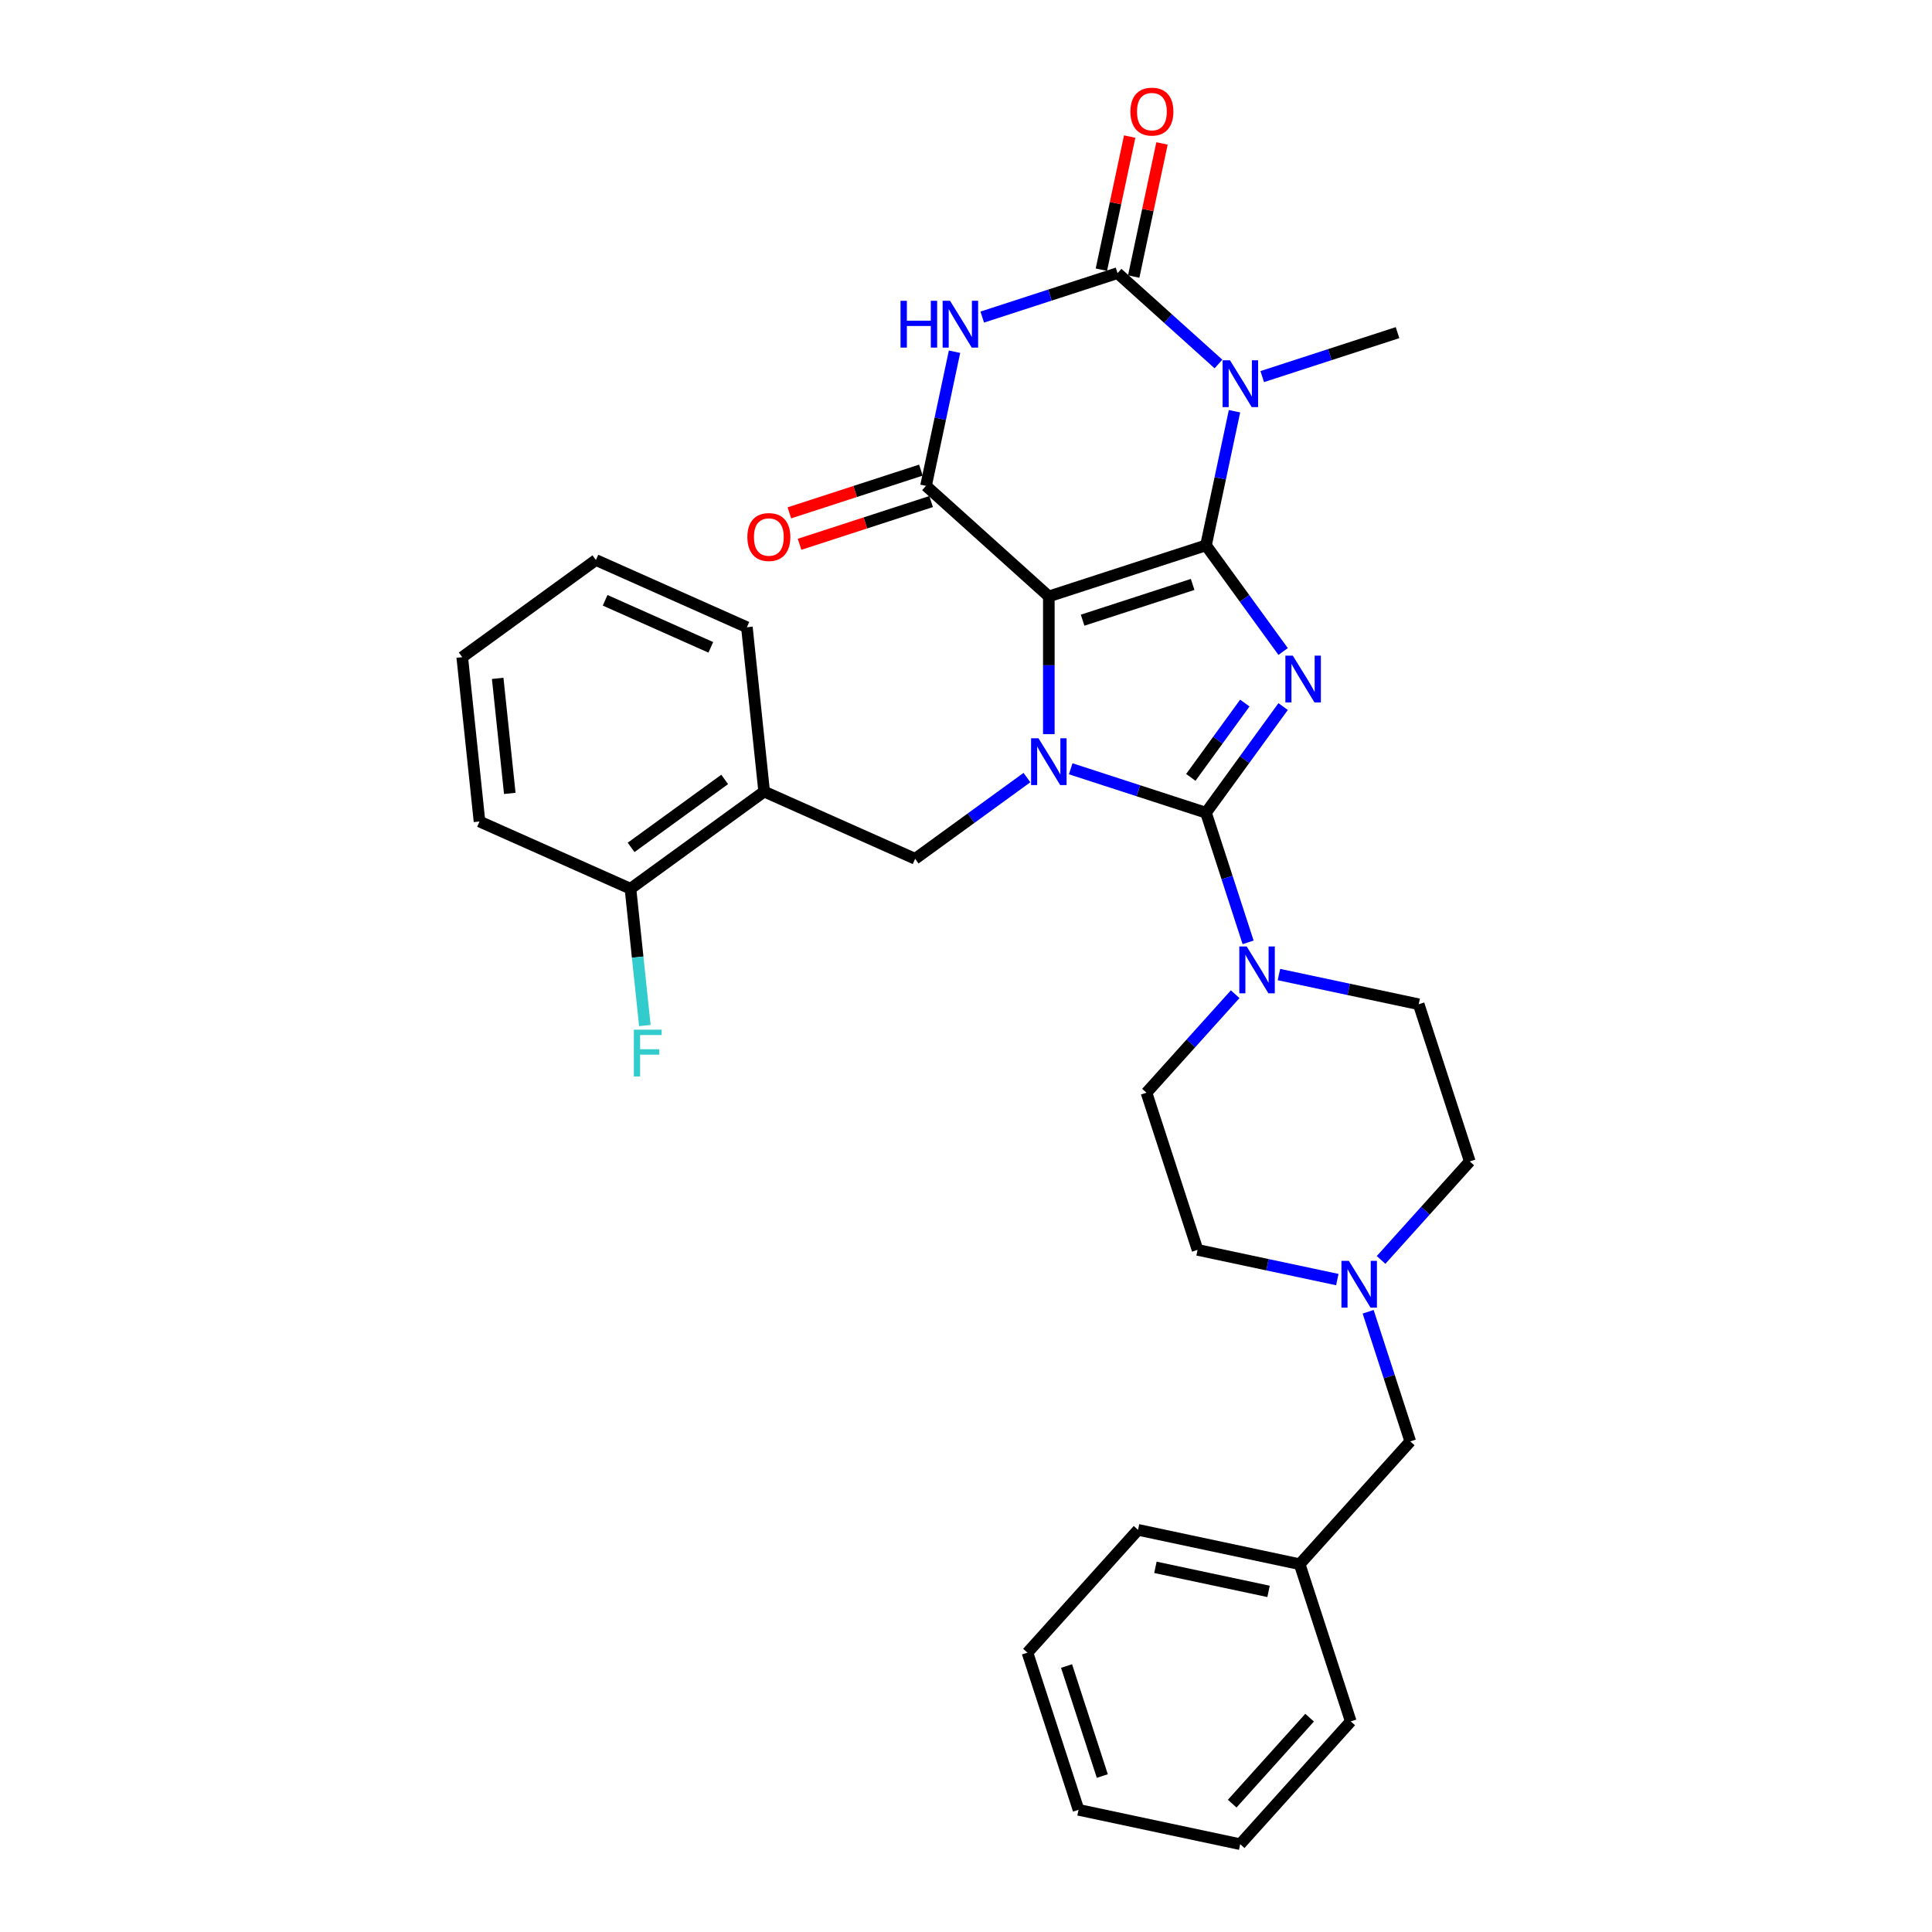 <?xml version='1.0' encoding='iso-8859-1'?>
<svg version='1.1' baseProfile='full'
              xmlns='http://www.w3.org/2000/svg'
                      xmlns:rdkit='http://www.rdkit.org/xml'
                      xmlns:xlink='http://www.w3.org/1999/xlink'
                  xml:space='preserve'
width='1000px' height='1000px' viewBox='0 0 1000 1000'>
<!-- END OF HEADER -->
<rect style='opacity:1.0;fill:#FFFFFF;stroke:none' width='1000' height='1000' x='0' y='0'> </rect>
<path class='bond-0' d='M 624.22,282.27 L 542.871,308.702' style='fill:none;fill-rule:evenodd;stroke:#000000;stroke-width:6px;stroke-linecap:butt;stroke-linejoin:miter;stroke-opacity:1' />
<path class='bond-0' d='M 617.304,302.505 L 560.36,321.007' style='fill:none;fill-rule:evenodd;stroke:#000000;stroke-width:6px;stroke-linecap:butt;stroke-linejoin:miter;stroke-opacity:1' />
<path class='bond-1' d='M 624.22,282.27 L 644.182,309.745' style='fill:none;fill-rule:evenodd;stroke:#000000;stroke-width:6px;stroke-linecap:butt;stroke-linejoin:miter;stroke-opacity:1' />
<path class='bond-1' d='M 644.182,309.745 L 664.143,337.22' style='fill:none;fill-rule:evenodd;stroke:#0000FF;stroke-width:6px;stroke-linecap:butt;stroke-linejoin:miter;stroke-opacity:1' />
<path class='bond-4' d='M 624.22,282.27 L 631.598,247.562' style='fill:none;fill-rule:evenodd;stroke:#000000;stroke-width:6px;stroke-linecap:butt;stroke-linejoin:miter;stroke-opacity:1' />
<path class='bond-4' d='M 631.598,247.562 L 638.975,212.854' style='fill:none;fill-rule:evenodd;stroke:#0000FF;stroke-width:6px;stroke-linecap:butt;stroke-linejoin:miter;stroke-opacity:1' />
<path class='bond-3' d='M 542.871,308.702 L 542.871,344.345' style='fill:none;fill-rule:evenodd;stroke:#000000;stroke-width:6px;stroke-linecap:butt;stroke-linejoin:miter;stroke-opacity:1' />
<path class='bond-3' d='M 542.871,344.345 L 542.871,379.987' style='fill:none;fill-rule:evenodd;stroke:#0000FF;stroke-width:6px;stroke-linecap:butt;stroke-linejoin:miter;stroke-opacity:1' />
<path class='bond-7' d='M 542.871,308.702 L 479.306,251.468' style='fill:none;fill-rule:evenodd;stroke:#000000;stroke-width:6px;stroke-linecap:butt;stroke-linejoin:miter;stroke-opacity:1' />
<path class='bond-2' d='M 664.143,365.72 L 644.182,393.195' style='fill:none;fill-rule:evenodd;stroke:#0000FF;stroke-width:6px;stroke-linecap:butt;stroke-linejoin:miter;stroke-opacity:1' />
<path class='bond-2' d='M 644.182,393.195 L 624.22,420.67' style='fill:none;fill-rule:evenodd;stroke:#000000;stroke-width:6px;stroke-linecap:butt;stroke-linejoin:miter;stroke-opacity:1' />
<path class='bond-2' d='M 644.315,363.907 L 630.342,383.14' style='fill:none;fill-rule:evenodd;stroke:#0000FF;stroke-width:6px;stroke-linecap:butt;stroke-linejoin:miter;stroke-opacity:1' />
<path class='bond-2' d='M 630.342,383.14 L 616.369,402.372' style='fill:none;fill-rule:evenodd;stroke:#000000;stroke-width:6px;stroke-linecap:butt;stroke-linejoin:miter;stroke-opacity:1' />
<path class='bond-8' d='M 624.22,420.67 L 635.121,454.219' style='fill:none;fill-rule:evenodd;stroke:#000000;stroke-width:6px;stroke-linecap:butt;stroke-linejoin:miter;stroke-opacity:1' />
<path class='bond-8' d='M 635.121,454.219 L 646.022,487.768' style='fill:none;fill-rule:evenodd;stroke:#0000FF;stroke-width:6px;stroke-linecap:butt;stroke-linejoin:miter;stroke-opacity:1' />
<path class='bond-33' d='M 624.22,420.67 L 589.208,409.293' style='fill:none;fill-rule:evenodd;stroke:#000000;stroke-width:6px;stroke-linecap:butt;stroke-linejoin:miter;stroke-opacity:1' />
<path class='bond-33' d='M 589.208,409.293 L 554.196,397.917' style='fill:none;fill-rule:evenodd;stroke:#0000FF;stroke-width:6px;stroke-linecap:butt;stroke-linejoin:miter;stroke-opacity:1' />
<path class='bond-9' d='M 531.546,402.466 L 502.609,423.49' style='fill:none;fill-rule:evenodd;stroke:#0000FF;stroke-width:6px;stroke-linecap:butt;stroke-linejoin:miter;stroke-opacity:1' />
<path class='bond-9' d='M 502.609,423.49 L 473.671,444.514' style='fill:none;fill-rule:evenodd;stroke:#000000;stroke-width:6px;stroke-linecap:butt;stroke-linejoin:miter;stroke-opacity:1' />
<path class='bond-5' d='M 630.679,188.407 L 604.559,164.888' style='fill:none;fill-rule:evenodd;stroke:#0000FF;stroke-width:6px;stroke-linecap:butt;stroke-linejoin:miter;stroke-opacity:1' />
<path class='bond-5' d='M 604.559,164.888 L 578.439,141.37' style='fill:none;fill-rule:evenodd;stroke:#000000;stroke-width:6px;stroke-linecap:butt;stroke-linejoin:miter;stroke-opacity:1' />
<path class='bond-17' d='M 653.329,194.924 L 688.341,183.548' style='fill:none;fill-rule:evenodd;stroke:#0000FF;stroke-width:6px;stroke-linecap:butt;stroke-linejoin:miter;stroke-opacity:1' />
<path class='bond-17' d='M 688.341,183.548 L 723.353,172.172' style='fill:none;fill-rule:evenodd;stroke:#000000;stroke-width:6px;stroke-linecap:butt;stroke-linejoin:miter;stroke-opacity:1' />
<path class='bond-6' d='M 578.439,141.37 L 543.427,152.746' style='fill:none;fill-rule:evenodd;stroke:#000000;stroke-width:6px;stroke-linecap:butt;stroke-linejoin:miter;stroke-opacity:1' />
<path class='bond-6' d='M 543.427,152.746 L 508.415,164.122' style='fill:none;fill-rule:evenodd;stroke:#0000FF;stroke-width:6px;stroke-linecap:butt;stroke-linejoin:miter;stroke-opacity:1' />
<path class='bond-12' d='M 586.805,143.148 L 594.128,108.696' style='fill:none;fill-rule:evenodd;stroke:#000000;stroke-width:6px;stroke-linecap:butt;stroke-linejoin:miter;stroke-opacity:1' />
<path class='bond-12' d='M 594.128,108.696 L 601.451,74.245' style='fill:none;fill-rule:evenodd;stroke:#FF0000;stroke-width:6px;stroke-linecap:butt;stroke-linejoin:miter;stroke-opacity:1' />
<path class='bond-12' d='M 570.072,139.591 L 577.395,105.14' style='fill:none;fill-rule:evenodd;stroke:#000000;stroke-width:6px;stroke-linecap:butt;stroke-linejoin:miter;stroke-opacity:1' />
<path class='bond-12' d='M 577.395,105.14 L 584.718,70.688' style='fill:none;fill-rule:evenodd;stroke:#FF0000;stroke-width:6px;stroke-linecap:butt;stroke-linejoin:miter;stroke-opacity:1' />
<path class='bond-32' d='M 494.061,182.052 L 486.683,216.76' style='fill:none;fill-rule:evenodd;stroke:#0000FF;stroke-width:6px;stroke-linecap:butt;stroke-linejoin:miter;stroke-opacity:1' />
<path class='bond-32' d='M 486.683,216.76 L 479.306,251.468' style='fill:none;fill-rule:evenodd;stroke:#000000;stroke-width:6px;stroke-linecap:butt;stroke-linejoin:miter;stroke-opacity:1' />
<path class='bond-13' d='M 476.663,243.333 L 442.617,254.395' style='fill:none;fill-rule:evenodd;stroke:#000000;stroke-width:6px;stroke-linecap:butt;stroke-linejoin:miter;stroke-opacity:1' />
<path class='bond-13' d='M 442.617,254.395 L 408.572,265.457' style='fill:none;fill-rule:evenodd;stroke:#FF0000;stroke-width:6px;stroke-linecap:butt;stroke-linejoin:miter;stroke-opacity:1' />
<path class='bond-13' d='M 481.949,259.603 L 447.903,270.665' style='fill:none;fill-rule:evenodd;stroke:#000000;stroke-width:6px;stroke-linecap:butt;stroke-linejoin:miter;stroke-opacity:1' />
<path class='bond-13' d='M 447.903,270.665 L 413.858,281.727' style='fill:none;fill-rule:evenodd;stroke:#FF0000;stroke-width:6px;stroke-linecap:butt;stroke-linejoin:miter;stroke-opacity:1' />
<path class='bond-14' d='M 639.327,514.596 L 616.372,540.09' style='fill:none;fill-rule:evenodd;stroke:#0000FF;stroke-width:6px;stroke-linecap:butt;stroke-linejoin:miter;stroke-opacity:1' />
<path class='bond-14' d='M 616.372,540.09 L 593.418,565.584' style='fill:none;fill-rule:evenodd;stroke:#000000;stroke-width:6px;stroke-linecap:butt;stroke-linejoin:miter;stroke-opacity:1' />
<path class='bond-15' d='M 661.977,504.426 L 698.148,512.114' style='fill:none;fill-rule:evenodd;stroke:#0000FF;stroke-width:6px;stroke-linecap:butt;stroke-linejoin:miter;stroke-opacity:1' />
<path class='bond-15' d='M 698.148,512.114 L 734.318,519.802' style='fill:none;fill-rule:evenodd;stroke:#000000;stroke-width:6px;stroke-linecap:butt;stroke-linejoin:miter;stroke-opacity:1' />
<path class='bond-10' d='M 473.671,444.514 L 395.531,409.724' style='fill:none;fill-rule:evenodd;stroke:#000000;stroke-width:6px;stroke-linecap:butt;stroke-linejoin:miter;stroke-opacity:1' />
<path class='bond-16' d='M 395.531,409.724 L 326.331,460' style='fill:none;fill-rule:evenodd;stroke:#000000;stroke-width:6px;stroke-linecap:butt;stroke-linejoin:miter;stroke-opacity:1' />
<path class='bond-16' d='M 375.096,403.425 L 326.656,438.619' style='fill:none;fill-rule:evenodd;stroke:#000000;stroke-width:6px;stroke-linecap:butt;stroke-linejoin:miter;stroke-opacity:1' />
<path class='bond-23' d='M 395.531,409.724 L 386.59,324.657' style='fill:none;fill-rule:evenodd;stroke:#000000;stroke-width:6px;stroke-linecap:butt;stroke-linejoin:miter;stroke-opacity:1' />
<path class='bond-11' d='M 714.841,652.139 L 737.796,626.645' style='fill:none;fill-rule:evenodd;stroke:#0000FF;stroke-width:6px;stroke-linecap:butt;stroke-linejoin:miter;stroke-opacity:1' />
<path class='bond-11' d='M 737.796,626.645 L 760.75,601.152' style='fill:none;fill-rule:evenodd;stroke:#000000;stroke-width:6px;stroke-linecap:butt;stroke-linejoin:miter;stroke-opacity:1' />
<path class='bond-18' d='M 708.146,678.967 L 719.047,712.516' style='fill:none;fill-rule:evenodd;stroke:#0000FF;stroke-width:6px;stroke-linecap:butt;stroke-linejoin:miter;stroke-opacity:1' />
<path class='bond-18' d='M 719.047,712.516 L 729.948,746.066' style='fill:none;fill-rule:evenodd;stroke:#000000;stroke-width:6px;stroke-linecap:butt;stroke-linejoin:miter;stroke-opacity:1' />
<path class='bond-34' d='M 692.191,662.31 L 656.02,654.621' style='fill:none;fill-rule:evenodd;stroke:#0000FF;stroke-width:6px;stroke-linecap:butt;stroke-linejoin:miter;stroke-opacity:1' />
<path class='bond-34' d='M 656.02,654.621 L 619.85,646.933' style='fill:none;fill-rule:evenodd;stroke:#000000;stroke-width:6px;stroke-linecap:butt;stroke-linejoin:miter;stroke-opacity:1' />
<path class='bond-19' d='M 593.418,565.584 L 619.85,646.933' style='fill:none;fill-rule:evenodd;stroke:#000000;stroke-width:6px;stroke-linecap:butt;stroke-linejoin:miter;stroke-opacity:1' />
<path class='bond-20' d='M 734.318,519.802 L 760.75,601.152' style='fill:none;fill-rule:evenodd;stroke:#000000;stroke-width:6px;stroke-linecap:butt;stroke-linejoin:miter;stroke-opacity:1' />
<path class='bond-21' d='M 326.331,460 L 330.053,495.409' style='fill:none;fill-rule:evenodd;stroke:#000000;stroke-width:6px;stroke-linecap:butt;stroke-linejoin:miter;stroke-opacity:1' />
<path class='bond-21' d='M 330.053,495.409 L 333.774,530.817' style='fill:none;fill-rule:evenodd;stroke:#33CCCC;stroke-width:6px;stroke-linecap:butt;stroke-linejoin:miter;stroke-opacity:1' />
<path class='bond-24' d='M 326.331,460 L 248.191,425.21' style='fill:none;fill-rule:evenodd;stroke:#000000;stroke-width:6px;stroke-linecap:butt;stroke-linejoin:miter;stroke-opacity:1' />
<path class='bond-22' d='M 729.948,746.066 L 672.713,809.631' style='fill:none;fill-rule:evenodd;stroke:#000000;stroke-width:6px;stroke-linecap:butt;stroke-linejoin:miter;stroke-opacity:1' />
<path class='bond-25' d='M 672.713,809.631 L 589.047,791.847' style='fill:none;fill-rule:evenodd;stroke:#000000;stroke-width:6px;stroke-linecap:butt;stroke-linejoin:miter;stroke-opacity:1' />
<path class='bond-25' d='M 656.607,823.697 L 598.04,811.248' style='fill:none;fill-rule:evenodd;stroke:#000000;stroke-width:6px;stroke-linecap:butt;stroke-linejoin:miter;stroke-opacity:1' />
<path class='bond-26' d='M 672.713,809.631 L 699.145,890.98' style='fill:none;fill-rule:evenodd;stroke:#000000;stroke-width:6px;stroke-linecap:butt;stroke-linejoin:miter;stroke-opacity:1' />
<path class='bond-27' d='M 386.59,324.657 L 308.449,289.866' style='fill:none;fill-rule:evenodd;stroke:#000000;stroke-width:6px;stroke-linecap:butt;stroke-linejoin:miter;stroke-opacity:1' />
<path class='bond-27' d='M 367.911,335.066 L 313.212,310.713' style='fill:none;fill-rule:evenodd;stroke:#000000;stroke-width:6px;stroke-linecap:butt;stroke-linejoin:miter;stroke-opacity:1' />
<path class='bond-35' d='M 248.191,425.21 L 239.25,340.143' style='fill:none;fill-rule:evenodd;stroke:#000000;stroke-width:6px;stroke-linecap:butt;stroke-linejoin:miter;stroke-opacity:1' />
<path class='bond-35' d='M 263.863,410.662 L 257.604,351.115' style='fill:none;fill-rule:evenodd;stroke:#000000;stroke-width:6px;stroke-linecap:butt;stroke-linejoin:miter;stroke-opacity:1' />
<path class='bond-30' d='M 589.047,791.847 L 531.813,855.413' style='fill:none;fill-rule:evenodd;stroke:#000000;stroke-width:6px;stroke-linecap:butt;stroke-linejoin:miter;stroke-opacity:1' />
<path class='bond-29' d='M 699.145,890.98 L 641.911,954.545' style='fill:none;fill-rule:evenodd;stroke:#000000;stroke-width:6px;stroke-linecap:butt;stroke-linejoin:miter;stroke-opacity:1' />
<path class='bond-29' d='M 677.847,889.068 L 637.783,933.564' style='fill:none;fill-rule:evenodd;stroke:#000000;stroke-width:6px;stroke-linecap:butt;stroke-linejoin:miter;stroke-opacity:1' />
<path class='bond-28' d='M 308.449,289.866 L 239.25,340.143' style='fill:none;fill-rule:evenodd;stroke:#000000;stroke-width:6px;stroke-linecap:butt;stroke-linejoin:miter;stroke-opacity:1' />
<path class='bond-31' d='M 641.911,954.545 L 558.245,936.762' style='fill:none;fill-rule:evenodd;stroke:#000000;stroke-width:6px;stroke-linecap:butt;stroke-linejoin:miter;stroke-opacity:1' />
<path class='bond-36' d='M 531.813,855.413 L 558.245,936.762' style='fill:none;fill-rule:evenodd;stroke:#000000;stroke-width:6px;stroke-linecap:butt;stroke-linejoin:miter;stroke-opacity:1' />
<path class='bond-36' d='M 552.047,862.329 L 570.55,919.273' style='fill:none;fill-rule:evenodd;stroke:#000000;stroke-width:6px;stroke-linecap:butt;stroke-linejoin:miter;stroke-opacity:1' />
<path  class='atom-2' d='M 669.142 339.358
L 677.08 352.188
Q 677.867 353.454, 679.133 355.747
Q 680.399 358.039, 680.467 358.176
L 680.467 339.358
L 683.683 339.358
L 683.683 363.582
L 680.364 363.582
L 671.845 349.554
Q 670.853 347.912, 669.792 346.03
Q 668.766 344.148, 668.458 343.566
L 668.458 363.582
L 665.31 363.582
L 665.31 339.358
L 669.142 339.358
' fill='#0000FF'/>
<path  class='atom-4' d='M 537.517 382.126
L 545.454 394.956
Q 546.241 396.222, 547.507 398.514
Q 548.773 400.807, 548.841 400.944
L 548.841 382.126
L 552.058 382.126
L 552.058 406.349
L 548.739 406.349
L 540.219 392.322
Q 539.227 390.679, 538.167 388.798
Q 537.14 386.916, 536.832 386.334
L 536.832 406.349
L 533.685 406.349
L 533.685 382.126
L 537.517 382.126
' fill='#0000FF'/>
<path  class='atom-5' d='M 636.649 186.492
L 644.587 199.322
Q 645.374 200.588, 646.64 202.881
Q 647.906 205.173, 647.974 205.31
L 647.974 186.492
L 651.19 186.492
L 651.19 210.716
L 647.872 210.716
L 639.352 196.688
Q 638.36 195.046, 637.299 193.164
Q 636.273 191.282, 635.965 190.7
L 635.965 210.716
L 632.817 210.716
L 632.817 186.492
L 636.649 186.492
' fill='#0000FF'/>
<path  class='atom-7' d='M 466.109 155.69
L 469.393 155.69
L 469.393 165.988
L 481.779 165.988
L 481.779 155.69
L 485.063 155.69
L 485.063 179.913
L 481.779 179.913
L 481.779 168.725
L 469.393 168.725
L 469.393 179.913
L 466.109 179.913
L 466.109 155.69
' fill='#0000FF'/>
<path  class='atom-7' d='M 491.735 155.69
L 499.673 168.52
Q 500.46 169.786, 501.726 172.078
Q 502.992 174.371, 503.06 174.507
L 503.06 155.69
L 506.276 155.69
L 506.276 179.913
L 502.957 179.913
L 494.438 165.885
Q 493.446 164.243, 492.385 162.361
Q 491.359 160.48, 491.051 159.898
L 491.051 179.913
L 487.903 179.913
L 487.903 155.69
L 491.735 155.69
' fill='#0000FF'/>
<path  class='atom-9' d='M 645.298 489.907
L 653.235 502.737
Q 654.022 504.003, 655.288 506.295
Q 656.554 508.588, 656.622 508.725
L 656.622 489.907
L 659.839 489.907
L 659.839 514.13
L 656.52 514.13
L 648 500.103
Q 647.008 498.46, 645.948 496.579
Q 644.921 494.697, 644.613 494.115
L 644.613 514.13
L 641.466 514.13
L 641.466 489.907
L 645.298 489.907
' fill='#0000FF'/>
<path  class='atom-12' d='M 698.161 652.605
L 706.099 665.435
Q 706.886 666.701, 708.152 668.994
Q 709.418 671.286, 709.486 671.423
L 709.486 652.605
L 712.702 652.605
L 712.702 676.829
L 709.384 676.829
L 700.864 662.801
Q 699.872 661.159, 698.811 659.277
Q 697.785 657.395, 697.477 656.813
L 697.477 676.829
L 694.329 676.829
L 694.329 652.605
L 698.161 652.605
' fill='#0000FF'/>
<path  class='atom-13' d='M 585.103 57.772
Q 585.103 51.955, 587.977 48.705
Q 590.851 45.455, 596.223 45.455
Q 601.594 45.455, 604.468 48.705
Q 607.342 51.955, 607.342 57.772
Q 607.342 63.657, 604.434 67.01
Q 601.526 70.328, 596.223 70.328
Q 590.885 70.328, 587.977 67.01
Q 585.103 63.691, 585.103 57.772
M 596.223 67.591
Q 599.918 67.591, 601.902 65.128
Q 603.921 62.63, 603.921 57.772
Q 603.921 53.016, 601.902 50.621
Q 599.918 48.192, 596.223 48.192
Q 592.527 48.192, 590.509 50.587
Q 588.524 52.982, 588.524 57.772
Q 588.524 62.664, 590.509 65.128
Q 592.527 67.591, 596.223 67.591
' fill='#FF0000'/>
<path  class='atom-14' d='M 386.837 277.968
Q 386.837 272.152, 389.711 268.901
Q 392.585 265.651, 397.957 265.651
Q 403.328 265.651, 406.202 268.901
Q 409.076 272.152, 409.076 277.968
Q 409.076 283.853, 406.168 287.206
Q 403.26 290.525, 397.957 290.525
Q 392.619 290.525, 389.711 287.206
Q 386.837 283.887, 386.837 277.968
M 397.957 287.788
Q 401.652 287.788, 403.636 285.324
Q 405.655 282.827, 405.655 277.968
Q 405.655 273.212, 403.636 270.817
Q 401.652 268.388, 397.957 268.388
Q 394.262 268.388, 392.243 270.783
Q 390.259 273.178, 390.259 277.968
Q 390.259 282.861, 392.243 285.324
Q 394.262 287.788, 397.957 287.788
' fill='#FF0000'/>
<path  class='atom-22' d='M 328.07 532.955
L 342.474 532.955
L 342.474 535.727
L 331.32 535.727
L 331.32 543.083
L 341.242 543.083
L 341.242 545.888
L 331.32 545.888
L 331.32 557.179
L 328.07 557.179
L 328.07 532.955
' fill='#33CCCC'/>
</svg>
